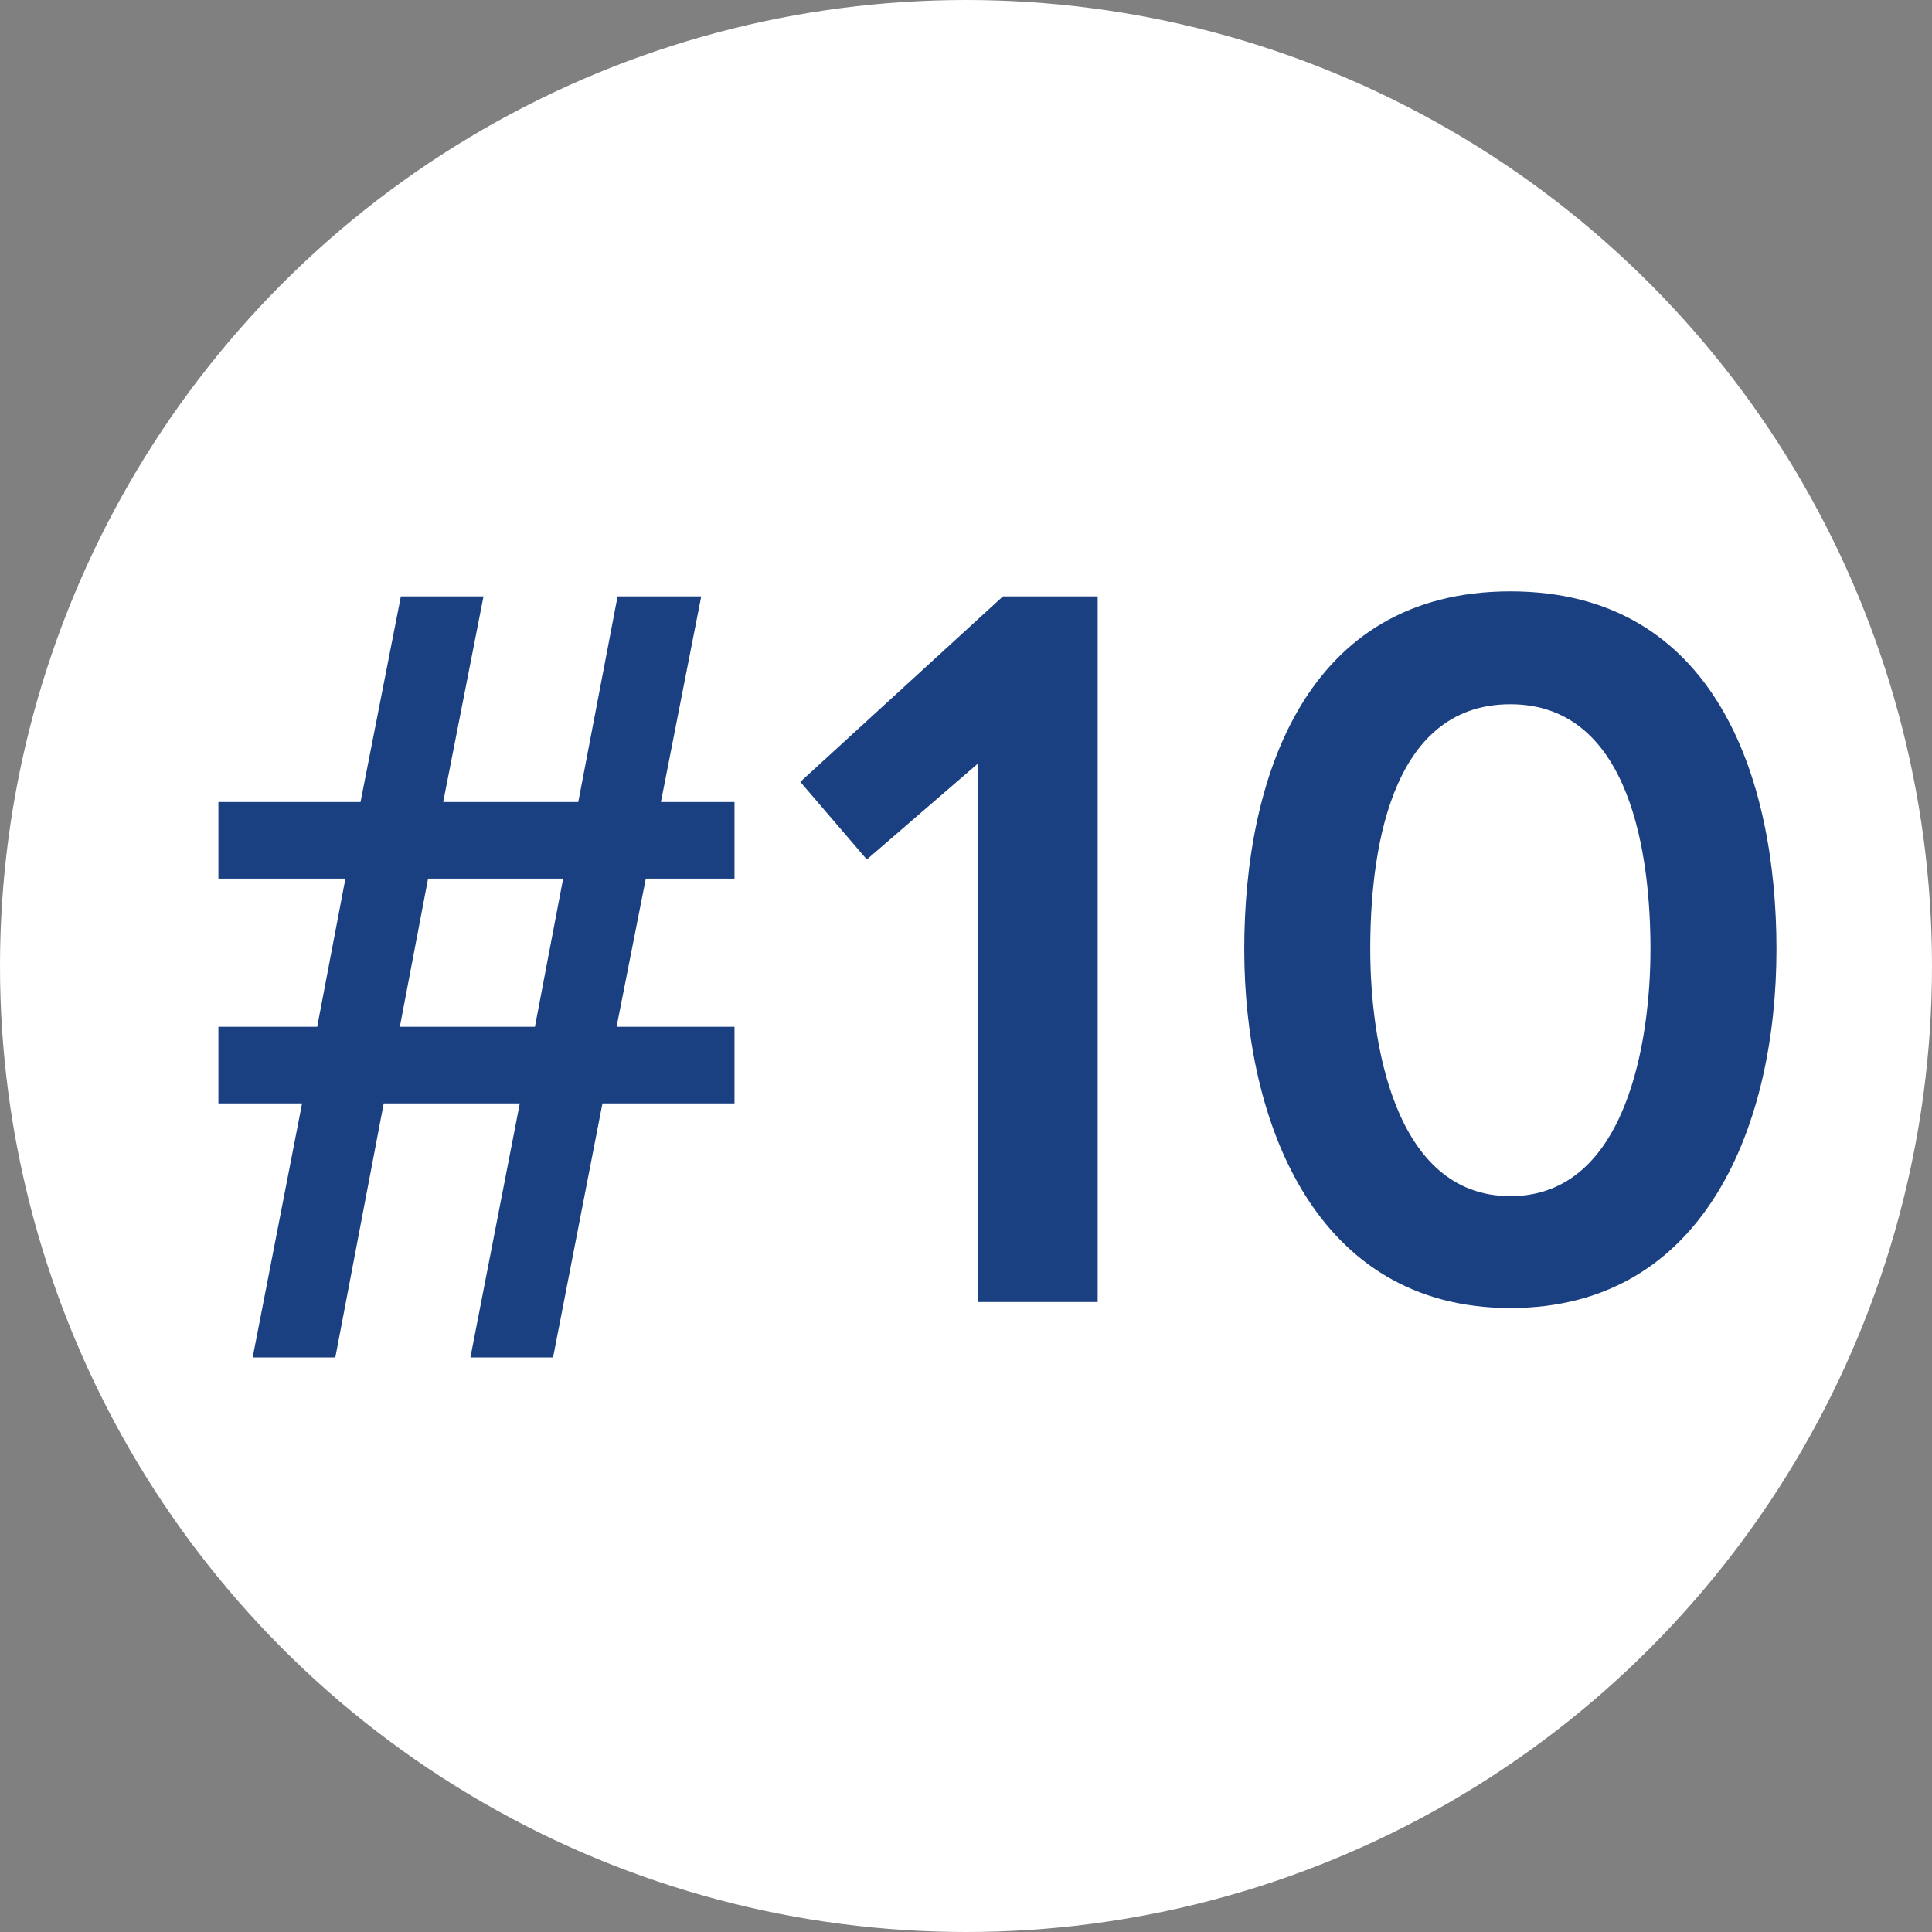 <?xml version="1.0" encoding="UTF-8"?> <svg xmlns="http://www.w3.org/2000/svg" width="46" height="46" viewBox="0 0 46 46" fill="none"><rect x="0" y="0" width="46" height="46" fill="#808080" stroke="none"/><circle cx="23" cy="23" r="23" fill="white"></circle><path d="M9.52 24.448H12.736L13.408 20.92H10.192L9.52 24.448ZM6.016 32.32L7.192 26.272H5.2V24.448H7.552L8.224 20.92H5.2V19.096H8.584L9.544 14.2H11.512L10.552 19.096H13.768L14.704 14.2H16.696L15.736 19.096H17.488V20.92H15.376L14.68 24.448H17.488V26.272H14.344L13.168 32.32H11.2L12.376 26.272H9.136L7.984 32.32H6.016ZM23.279 31V18.184L20.639 20.464L19.055 18.616L23.879 14.2H26.135V31H23.279ZM35.961 31.144C31.305 31.144 29.625 26.704 29.625 22.6C29.625 18.52 31.089 14.08 35.961 14.08C40.833 14.08 42.297 18.52 42.297 22.6C42.297 26.704 40.641 31.144 35.961 31.144ZM35.961 28.48C38.745 28.48 39.297 24.736 39.297 22.6C39.297 20.464 38.865 16.768 35.961 16.768C33.033 16.768 32.625 20.44 32.625 22.6C32.625 24.76 33.177 28.48 35.961 28.48Z" fill="#1A4082"></path></svg> 
